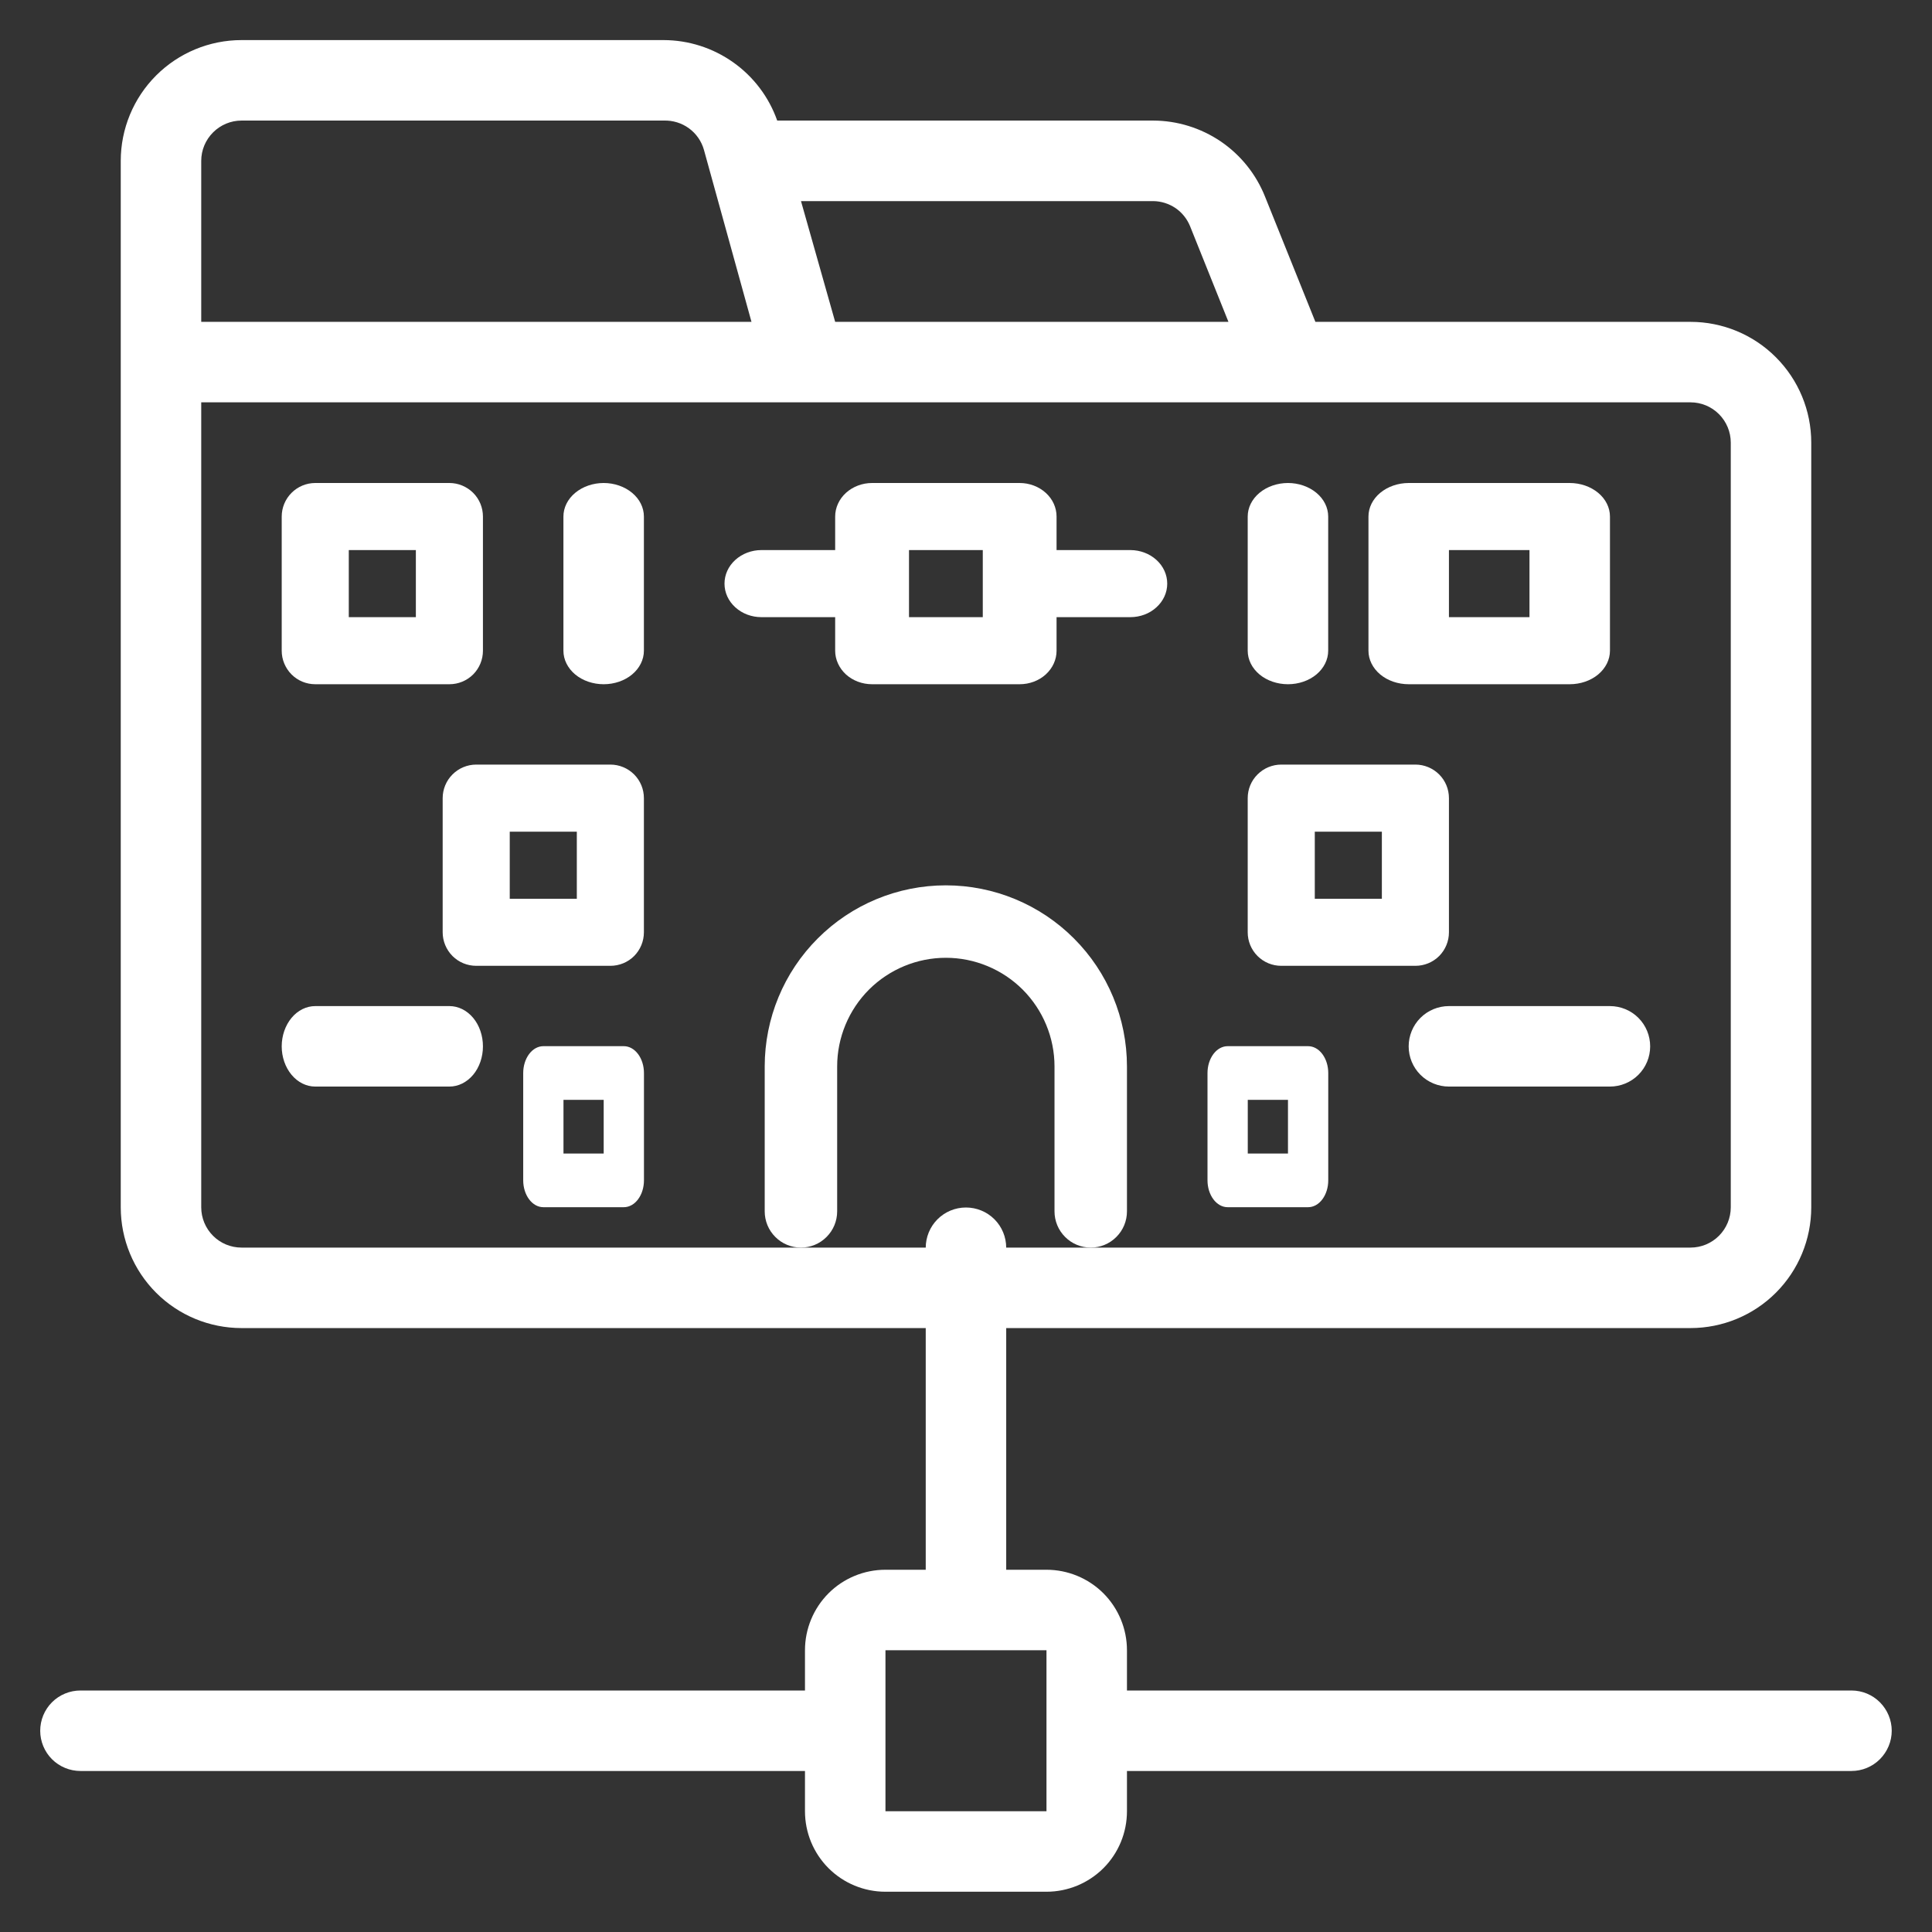 <svg width="32" height="32" viewBox="0 0 32 32" fill="none" xmlns="http://www.w3.org/2000/svg">
<rect x="0" y="0" width="32" height="32" fill="#333333" stroke="none"/>
<path d="M30.666 28H18.666V27.333C18.666 26.98 18.526 26.641 18.276 26.39C18.025 26.14 17.686 26 17.333 26H16.666V20.667C16.666 20.49 16.596 20.32 16.471 20.195C16.346 20.07 16.176 20 15.999 20C15.822 20 15.653 20.07 15.528 20.195C15.403 20.32 15.333 20.49 15.333 20.667V26H14.666C14.312 26 13.973 26.14 13.723 26.39C13.473 26.641 13.333 26.98 13.333 27.333V28H1.333C1.156 28 0.986 28.07 0.861 28.195C0.736 28.32 0.666 28.49 0.666 28.667C0.666 28.843 0.736 29.013 0.861 29.138C0.986 29.263 1.156 29.333 1.333 29.333H13.333V30C13.333 30.354 13.473 30.693 13.723 30.943C13.973 31.193 14.312 31.333 14.666 31.333H17.333C17.686 31.333 18.025 31.193 18.276 30.943C18.526 30.693 18.666 30.354 18.666 30V29.333H30.666C30.843 29.333 31.012 29.263 31.137 29.138C31.262 29.013 31.333 28.843 31.333 28.667C31.333 28.49 31.262 28.32 31.137 28.195C31.012 28.07 30.843 28 30.666 28ZM14.666 30V27.333H17.333V30H14.666Z" fill="white"/>
<path d="M28 5.331H21.787L20.953 3.257C20.805 2.886 20.55 2.568 20.22 2.343C19.889 2.119 19.499 1.998 19.1 1.997H12.873C12.736 1.608 12.481 1.271 12.145 1.033C11.808 0.794 11.406 0.665 10.993 0.664H4C3.47 0.664 2.961 0.875 2.586 1.25C2.211 1.625 2 2.134 2 2.664V19.997C2 20.528 2.211 21.037 2.586 21.412C2.961 21.787 3.47 21.997 4 21.997H28C28.53 21.997 29.039 21.787 29.414 21.412C29.789 21.037 30 20.528 30 19.997V7.331C30 6.8 29.789 6.292 29.414 5.917C29.039 5.541 28.53 5.331 28 5.331ZM19.713 3.751L20.347 5.331H13.833L13.267 3.331H19.1C19.232 3.332 19.361 3.373 19.471 3.447C19.58 3.522 19.664 3.628 19.713 3.751ZM3.333 2.664C3.333 2.487 3.404 2.318 3.529 2.193C3.654 2.068 3.823 1.997 4 1.997H10.993C11.143 1.992 11.29 2.037 11.411 2.125C11.532 2.213 11.62 2.34 11.66 2.484L12.447 5.331H3.333V2.664ZM28.667 19.997C28.667 20.174 28.596 20.344 28.471 20.469C28.346 20.594 28.177 20.664 28 20.664H4C3.823 20.664 3.654 20.594 3.529 20.469C3.404 20.344 3.333 20.174 3.333 19.997V6.664H28C28.177 6.664 28.346 6.734 28.471 6.859C28.596 6.984 28.667 7.154 28.667 7.331V19.997Z" fill="white"/>
<path d="M18.066 20.664C17.907 20.664 17.754 20.601 17.642 20.488C17.529 20.376 17.466 20.223 17.466 20.064V17.664C17.466 17.187 17.276 16.729 16.939 16.391C16.601 16.054 16.143 15.864 15.666 15.864C15.189 15.864 14.731 16.054 14.393 16.391C14.056 16.729 13.866 17.187 13.866 17.664V20.064C13.866 20.223 13.803 20.376 13.69 20.488C13.578 20.601 13.425 20.664 13.266 20.664C13.107 20.664 12.954 20.601 12.842 20.488C12.729 20.376 12.666 20.223 12.666 20.064V17.664C12.666 16.868 12.982 16.105 13.545 15.543C14.107 14.98 14.87 14.664 15.666 14.664C16.462 14.664 17.225 14.98 17.787 15.543C18.35 16.105 18.666 16.868 18.666 17.664V20.064C18.666 20.223 18.603 20.376 18.49 20.488C18.378 20.601 18.225 20.664 18.066 20.664Z" fill="white"/>
<path d="M9.999 11.333C9.822 11.333 9.652 11.275 9.527 11.171C9.402 11.066 9.332 10.925 9.332 10.778V8.556C9.332 8.408 9.402 8.267 9.527 8.163C9.652 8.059 9.822 8 9.999 8C10.175 8 10.345 8.059 10.47 8.163C10.595 8.267 10.665 8.408 10.665 8.556V10.778C10.665 10.925 10.595 11.066 10.47 11.171C10.345 11.275 10.175 11.333 9.999 11.333Z" fill="white"/>
<path d="M7.444 17.997H5.222C5.074 17.997 4.933 17.927 4.829 17.802C4.725 17.677 4.666 17.508 4.666 17.331C4.666 17.154 4.725 16.984 4.829 16.859C4.933 16.734 5.074 16.664 5.222 16.664H7.444C7.591 16.664 7.732 16.734 7.837 16.859C7.941 16.984 7.999 17.154 7.999 17.331C7.999 17.508 7.941 17.677 7.837 17.802C7.732 17.927 7.591 17.997 7.444 17.997Z" fill="white"/>
<path d="M7.444 11.333H5.222C5.074 11.333 4.933 11.275 4.829 11.171C4.725 11.066 4.666 10.925 4.666 10.778V8.556C4.666 8.408 4.725 8.267 4.829 8.163C4.933 8.059 5.074 8 5.222 8H7.444C7.591 8 7.732 8.059 7.837 8.163C7.941 8.267 7.999 8.408 7.999 8.556V10.778C7.999 10.925 7.941 11.066 7.837 11.171C7.732 11.275 7.591 11.333 7.444 11.333ZM5.777 10.222H6.888V9.111H5.777V10.222Z" fill="white"/>
<path d="M18.722 9.111H17.5V8.556C17.5 8.408 17.436 8.267 17.321 8.163C17.206 8.059 17.051 8 16.889 8H14.444C14.282 8 14.127 8.059 14.012 8.163C13.898 8.267 13.833 8.408 13.833 8.556V9.111H12.611C12.449 9.111 12.294 9.17 12.179 9.274C12.064 9.378 12 9.519 12 9.667C12 9.814 12.064 9.955 12.179 10.059C12.294 10.164 12.449 10.222 12.611 10.222H13.833V10.778C13.833 10.925 13.898 11.066 14.012 11.171C14.127 11.275 14.282 11.333 14.444 11.333H16.889C17.051 11.333 17.206 11.275 17.321 11.171C17.436 11.066 17.5 10.925 17.5 10.778V10.222H18.722C18.884 10.222 19.04 10.164 19.154 10.059C19.269 9.955 19.333 9.814 19.333 9.667C19.333 9.519 19.269 9.378 19.154 9.274C19.04 9.17 18.884 9.111 18.722 9.111ZM16.278 10.222H15.056V9.111H16.278V10.222Z" fill="white"/>
<path d="M10.11 15.997H7.888C7.74 15.997 7.599 15.939 7.495 15.835C7.391 15.73 7.332 15.589 7.332 15.442V13.22C7.332 13.072 7.391 12.931 7.495 12.827C7.599 12.723 7.74 12.664 7.888 12.664H10.11C10.257 12.664 10.399 12.723 10.503 12.827C10.607 12.931 10.665 13.072 10.665 13.22V15.442C10.665 15.589 10.607 15.73 10.503 15.835C10.399 15.939 10.257 15.997 10.11 15.997ZM8.443 14.886H9.554V13.775H8.443V14.886Z" fill="white"/>
<path d="M10.333 19.995H8.999C8.911 19.995 8.826 19.948 8.764 19.865C8.701 19.781 8.666 19.668 8.666 19.55V17.773C8.666 17.655 8.701 17.542 8.764 17.458C8.826 17.375 8.911 17.328 8.999 17.328H10.333C10.421 17.328 10.506 17.375 10.568 17.458C10.631 17.542 10.666 17.655 10.666 17.773V19.55C10.666 19.668 10.631 19.781 10.568 19.865C10.506 19.948 10.421 19.995 10.333 19.995ZM9.333 19.106H9.999V18.217H9.333V19.106Z" fill="white"/>
<path d="M21.333 11.333C21.156 11.333 20.986 11.275 20.861 11.171C20.736 11.066 20.666 10.925 20.666 10.778V8.556C20.666 8.408 20.736 8.267 20.861 8.163C20.986 8.059 21.156 8 21.333 8C21.509 8 21.679 8.059 21.804 8.163C21.929 8.267 21.999 8.408 21.999 8.556V10.778C21.999 10.925 21.929 11.066 21.804 11.171C21.679 11.275 21.509 11.333 21.333 11.333Z" fill="white"/>
<path d="M26.665 17.997H23.999C23.822 17.997 23.652 17.927 23.527 17.802C23.402 17.677 23.332 17.508 23.332 17.331C23.332 17.154 23.402 16.984 23.527 16.859C23.652 16.734 23.822 16.664 23.999 16.664H26.665C26.842 16.664 27.012 16.734 27.137 16.859C27.262 16.984 27.332 17.154 27.332 17.331C27.332 17.508 27.262 17.677 27.137 17.802C27.012 17.927 26.842 17.997 26.665 17.997Z" fill="white"/>
<path d="M25.999 11.333H23.333C23.156 11.333 22.986 11.275 22.861 11.171C22.736 11.066 22.666 10.925 22.666 10.778V8.556C22.666 8.408 22.736 8.267 22.861 8.163C22.986 8.059 23.156 8 23.333 8H25.999C26.176 8 26.346 8.059 26.471 8.163C26.596 8.267 26.666 8.408 26.666 8.556V10.778C26.666 10.925 26.596 11.066 26.471 11.171C26.346 11.275 26.176 11.333 25.999 11.333ZM23.999 10.222H25.333V9.111H23.999V10.222Z" fill="white"/>
<path d="M23.444 15.997H21.222C21.074 15.997 20.933 15.939 20.829 15.835C20.724 15.73 20.666 15.589 20.666 15.442V13.22C20.666 13.072 20.724 12.931 20.829 12.827C20.933 12.723 21.074 12.664 21.222 12.664H23.444C23.591 12.664 23.732 12.723 23.837 12.827C23.941 12.931 23.999 13.072 23.999 13.22V15.442C23.999 15.589 23.941 15.73 23.837 15.835C23.732 15.939 23.591 15.997 23.444 15.997ZM21.777 14.886H22.888V13.775H21.777V14.886Z" fill="white"/>
<path d="M21.667 19.995H20.333C20.245 19.995 20.16 19.948 20.098 19.865C20.035 19.781 20 19.668 20 19.55V17.773C20 17.655 20.035 17.542 20.098 17.458C20.16 17.375 20.245 17.328 20.333 17.328H21.667C21.755 17.328 21.84 17.375 21.902 17.458C21.965 17.542 22 17.655 22 17.773V19.55C22 19.668 21.965 19.781 21.902 19.865C21.84 19.948 21.755 19.995 21.667 19.995ZM20.667 19.106H21.333V18.217H20.667V19.106Z" fill="white"/>
</svg>
